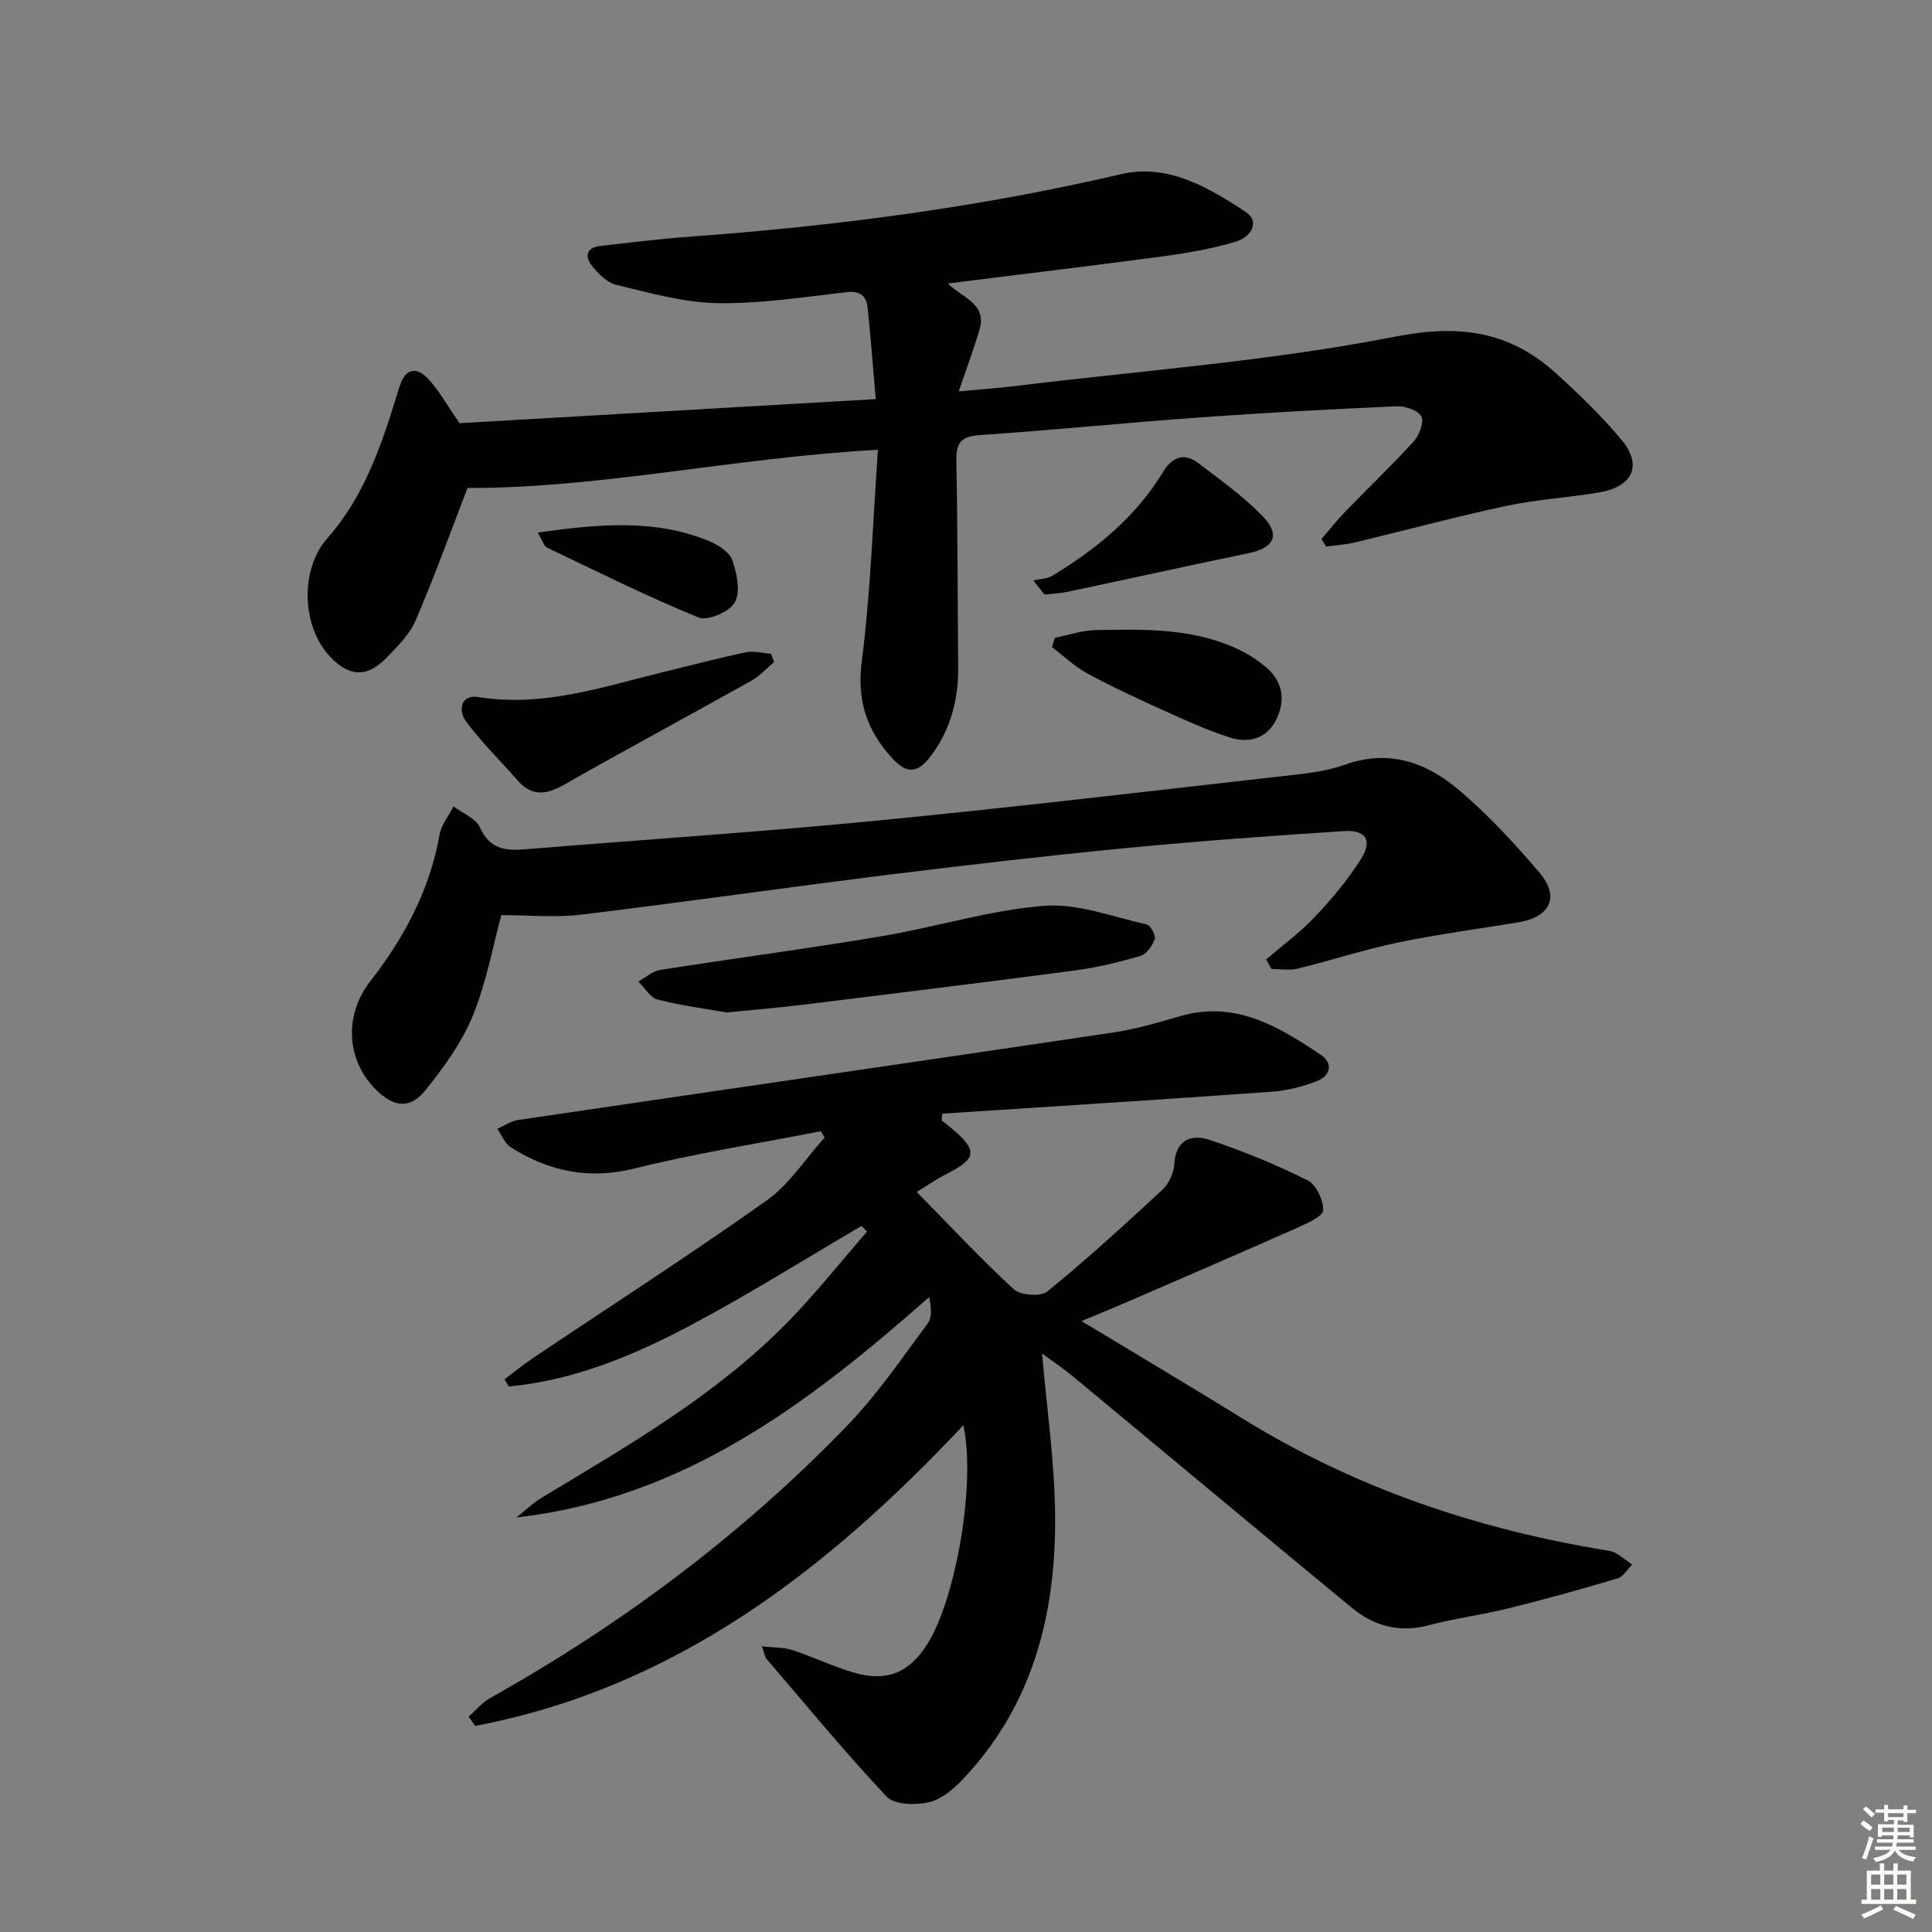 <svg enable-background="new 0 0 400 400" viewBox="0 0 400 400" xmlns="http://www.w3.org/2000/svg"><rect x="0" y="0" width="400" height="400" fill="#808080" stroke="none"/><g fill="#010100"><path d="m194.97 231.99c.64.5 1.29.99 1.91 1.51 5.59 4.64 5.4 6.35-.81 9.5-2.35 1.19-4.52 2.72-6.26 3.79 6.75 6.87 13.17 13.78 20.08 20.13 1.39 1.28 5.58 1.58 6.96.46 8.21-6.69 16.06-13.86 23.83-21.07 1.34-1.25 2.34-3.47 2.45-5.31.33-5.33 3.76-6.2 7.54-4.93 6.86 2.3 13.6 5.09 20.08 8.32 1.77.88 3.23 4.07 3.21 6.17-.02 1.21-3.18 2.66-5.14 3.53-11.68 5.19-23.41 10.25-35.13 15.33-2.85 1.24-5.73 2.41-9.77 4.1 11.78 7.12 22.64 13.55 33.37 20.19 23.22 14.38 48.54 22.9 75.37 27.29.65.11 1.34.23 1.89.56 1.17.72 2.25 1.57 3.37 2.37-1 .99-1.85 2.52-3.04 2.87-7.46 2.22-14.96 4.31-22.52 6.18-5.47 1.36-11.1 2.07-16.54 3.51-6.03 1.59-11.29.21-15.88-3.57-19.27-15.88-38.42-31.9-57.64-47.82-2.26-1.87-4.71-3.51-6.55-4.88.95 11.18 2.6 22.34 2.7 33.52.19 20.46-4.62 39.5-19.3 54.84-1.9 1.99-4.42 4.05-6.96 4.59-2.74.58-7.01.5-8.6-1.18-8.65-9.19-16.68-18.96-24.9-28.55-.29-.34-.34-.88-.95-2.58 2.54.28 4.54.19 6.31.77 4.25 1.39 8.32 3.35 12.6 4.63 6.88 2.06 11.6.09 15.36-5.89 5.92-9.43 10.07-33.45 7.44-45.29-28.37 30.19-59.88 54.44-101.08 62.25-.45-.64-.91-1.28-1.36-1.92 1.49-1.3 2.8-2.91 4.49-3.86 27.33-15.32 52.21-33.9 73.96-56.45 6.2-6.42 11.28-13.94 16.64-21.13.92-1.23.68-3.33.29-5.44-24.98 22.04-50.8 41.7-85.47 45.65 1.77-1.4 3.42-3 5.34-4.16 17.82-10.74 35.92-21.12 50.65-36.12 5.87-5.98 11.1-12.59 16.61-18.92-.38-.39-.76-.78-1.14-1.17-11.66 6.83-23.13 14.04-35.05 20.39-11.91 6.35-24.36 11.58-37.99 12.85-.3-.49-.6-.98-.9-1.47 1.98-1.48 3.9-3.06 5.96-4.44 16.13-10.83 32.47-21.35 48.31-32.58 4.72-3.34 8.05-8.64 12.01-13.04-.25-.44-.51-.87-.76-1.31-12.87 2.52-25.86 4.55-38.57 7.71-9.49 2.36-17.75.6-25.65-4.39-1.23-.78-1.86-2.51-2.77-3.81 1.41-.63 2.77-1.61 4.24-1.83 41.04-6.06 82.1-12 123.14-18.1 4.74-.7 9.4-2.07 14.02-3.41 11.37-3.3 20.32 2.14 29.08 8 2.65 1.77 1.99 4.34-.71 5.41-3.02 1.2-6.33 2.02-9.57 2.25-22.68 1.62-45.38 3.04-68.07 4.53-.06.45-.1.94-.13 1.42z"/><path d="m181.77 93.12c-29.6 1.61-57.43 7.99-84.97 7.91-3.52 9.1-6.86 18.4-10.76 27.45-1.27 2.94-3.81 5.45-6.12 7.8-3.98 4.06-7.61 3.84-11.55-.29-5.93-6.22-6.31-18.1-.62-24.52 7.15-8.07 10.73-17.87 13.87-27.9.4-1.26.77-2.54 1.18-3.79 1.23-3.73 3.62-3.77 5.9-1.29 2.2 2.39 3.81 5.32 6.45 9.13 27.78-1.61 56.57-3.28 86.16-4.99-.59-6.79-1.03-12.86-1.68-18.92-.26-2.46-1.54-3.55-4.42-3.22-8.9 1.03-17.87 2.43-26.78 2.27-6.99-.13-13.98-2.16-20.86-3.79-1.88-.45-3.68-2.27-4.98-3.89-1.55-1.92-1.27-3.83 1.71-4.16 6.09-.68 12.18-1.46 18.3-1.9 30.18-2.2 60.07-6.07 89.59-12.98 9.54-2.23 18.07 2.76 25.84 7.93 2.62 1.74 1.44 5.02-2.45 6.15-4.75 1.38-9.68 2.26-14.6 2.92-14.73 1.98-29.49 3.74-44.75 5.65 2.9 2.91 8.17 4.16 6.57 9.55-1.17 3.96-2.62 7.83-4.3 12.79 4.51-.42 8.17-.67 11.81-1.12 26.2-3.2 52.66-5.14 78.5-10.2 13.37-2.62 23.69-1.16 33.33 7.57 4.79 4.34 9.49 8.87 13.61 13.83 4.33 5.21 2.32 9.64-4.59 10.83-6.37 1.1-12.89 1.43-19.2 2.78-10.52 2.25-20.92 5.06-31.39 7.57-1.95.47-3.99.59-5.99.87-.33-.52-.66-1.03-.98-1.55 1.61-1.87 3.13-3.83 4.84-5.6 4.74-4.89 9.68-9.6 14.26-14.63 1.15-1.27 2.19-4.01 1.57-5.16-.69-1.28-3.35-2.17-5.11-2.1-13.62.6-27.24 1.33-40.84 2.31-15.08 1.08-30.12 2.61-45.2 3.63-3.79.25-5.2 1.28-5.12 5.22.29 14.28.24 28.56.38 42.84.07 6.7-1.56 12.86-5.56 18.27-2.77 3.74-5.03 3.93-8.1.59-5.19-5.65-7.35-11.87-6.31-20 1.85-14.3 2.29-28.78 3.36-43.86z"/><path d="m262.14 198.65c3.36-2.9 6.99-5.54 10.02-8.75 3.51-3.72 6.88-7.7 9.6-12.02 2.46-3.9 1.07-6.1-3.53-5.81-14.92.97-29.84 2.04-44.72 3.48-16.53 1.6-33.03 3.5-49.5 5.55-21.25 2.64-42.44 5.7-63.7 8.27-5.32.64-10.78.1-16.52.1-1.73 6.34-3.07 13.91-5.92 20.87-2.27 5.55-6 10.67-9.8 15.39-3.19 3.96-6.57 3.52-10.23-.13-6.26-6.23-6.57-15.53-1.17-22.45 7.02-9 12.29-18.88 14.33-30.31.37-2.07 1.9-3.93 2.9-5.88 1.88 1.42 4.62 2.46 5.46 4.35 1.97 4.4 5.17 4.87 9.21 4.54 24.17-1.97 48.37-3.56 72.5-5.9 27.93-2.71 55.8-6.02 83.68-9.17 4.61-.52 9.38-.91 13.69-2.45 9.16-3.29 16.89-.45 23.58 5.2 6.05 5.11 11.5 11.04 16.66 17.08 4.33 5.06 2.3 9.28-4.37 10.36-8.33 1.36-16.71 2.47-24.97 4.19-6.97 1.45-13.77 3.7-20.7 5.39-1.7.42-3.59.06-5.4.06-.36-.66-.73-1.31-1.1-1.96z"/><path d="m150.46 209.62c-3.9-.69-9.16-1.37-14.26-2.65-1.56-.39-2.7-2.45-4.04-3.75 1.5-.83 2.92-2.15 4.51-2.4 15.23-2.4 30.53-4.41 45.73-6.96 11.27-1.89 22.35-5.39 33.67-6.32 6.97-.57 14.24 2.28 21.32 3.84.8.18 1.94 2.25 1.68 3.03-.47 1.38-1.68 3.13-2.95 3.5-4.44 1.3-8.98 2.4-13.56 3.01-18.91 2.5-37.85 4.82-56.79 7.16-4.62.56-9.25.93-15.31 1.54z"/><path d="m160.27 137.07c-1.56 1.3-2.95 2.88-4.69 3.86-12.88 7.21-25.88 14.19-38.71 21.49-3.69 2.1-6.7 2.59-9.7-.84-3.57-4.08-7.48-7.89-10.69-12.23-1.67-2.25-1.07-5.63 2.55-5.04 13.47 2.19 25.91-2.16 38.59-5.24 5.62-1.37 11.23-2.85 16.89-4.03 1.61-.34 3.41.19 5.12.33.2.55.42 1.12.64 1.7z"/><path d="m218.39 132.05c2.86-.56 5.7-1.55 8.57-1.6 10.43-.18 20.94-.47 30.59 4.58 1.6.84 3.12 1.9 4.51 3.06 3.53 2.98 4.13 6.79 2.22 10.79-1.96 4.11-5.76 5.07-9.72 3.79-4.71-1.52-9.26-3.6-13.79-5.65-5.29-2.39-10.57-4.83-15.67-7.6-2.64-1.43-4.88-3.61-7.3-5.45.19-.64.39-1.28.59-1.92z"/><path d="m213.92 120.16c1.32-.3 2.84-.29 3.94-.95 9.21-5.56 17.36-12.28 23.03-21.63 1.75-2.89 4.26-3.92 7.11-1.76 4.61 3.5 9.4 6.91 13.41 11.05 3.77 3.89 2.39 6.56-2.9 7.66-12.5 2.59-24.96 5.35-37.45 7.99-1.57.33-3.2.39-4.81.57-.77-.97-1.55-1.95-2.33-2.93z"/><path d="m111.32 110.26c12.66-1.77 24.21-2.87 35.49 1.77 1.89.78 4.23 2.27 4.82 3.97.95 2.74 1.72 6.52.5 8.73-1.07 1.93-5.61 3.88-7.51 3.11-10.66-4.35-20.99-9.51-31.39-14.48-.6-.29-.85-1.32-1.91-3.1z"/></g><path d="m385.2 377.6.6-.7c.6.4 1.3.9 1.9 1.5l-.6.7c-.8-.5-1.4-1-1.9-1.5zm.3 7.1c.6-1.4 1.1-2.9 1.5-4.5.3.1.6.3.9.4-.5 1.4-1 2.9-1.5 4.4zm.2-10.1.6-.6c.7.5 1.3 1.1 1.9 1.6l-.7.7c-.6-.6-1.2-1.2-1.8-1.7zm8.4-.8h.8v.9h1.8v.7h-1.8v1.8h-.8v-.3h-1.2v.9h3.3v2.6h-.8v-.4h-2.5c0 .3 0 .6-.1.8h3.4v.7h-3.5c0 .3-.1.6-.1.8h4v.7h-3.5c.7.9 1.9 1.3 3.6 1.5-.2.2-.4.5-.6.9-1.9-.3-3.2-1.1-3.8-2.3-.5 1.1-1.8 2-3.9 2.4-.2-.3-.4-.5-.6-.8 1.9-.4 3.1-.9 3.6-1.7h-3.2v-.7h3.5c.1-.2.1-.5.2-.8h-3.3v-.7h3.4c0-.2 0-.5 0-.8h-2.4v.3h-.8v-2.6h3.3v-.9h-1.2v.3h-.8v-1.8h-1.8v-.7h1.8v-.9h.8v.9h3.2zm-4.4 5.5h2.4c0-.3 0-.6 0-.9h-2.4zm1.2-3.1h3.2v-.8h-3.2zm4.4 2.2h-2.4v.9h2.5v-.9z" fill="#fbfcfa"/><path d="m389.2 385.8h.9v1.5h1.9v-1.5h.9v1.5h2.7v6h1.1v.9h-11.3v-.9h1.1v-6h2.7zm.2 8.7.5.8c-1.2.6-2.5 1.3-4 1.9-.2-.3-.3-.6-.6-.8 1.6-.6 3-1.3 4.1-1.9zm-2-4.3h1.9v-2.1h-1.9zm0 3.1h1.9v-2.2h-1.9zm2.7-3.1h1.9v-2.1h-1.9zm0 3.1h1.9v-2.2h-1.9zm2.4 1.3c1.4.6 2.7 1.2 4.1 1.8l-.5.9c-1.5-.7-2.8-1.4-4.1-1.9zm2.2-6.5h-1.9v2.1h1.9zm-1.9 5.2h1.9v-2.2h-1.9z" fill="#fbfcfa"/></svg>